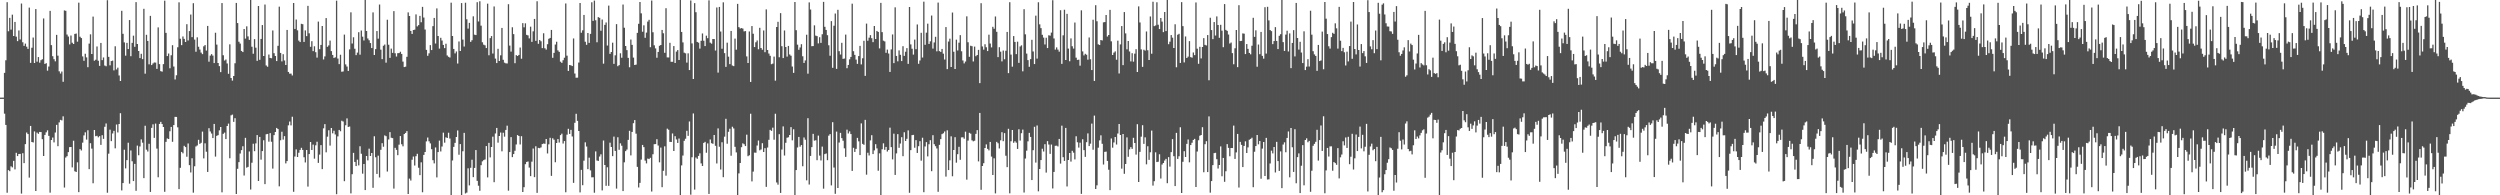 <svg xmlns="http://www.w3.org/2000/svg" width="1920" height="150"><path fill="#4f4f4f" d="M0 74.965h1v1H0zM1 74.963h1v1H1zM2 74.958h1v1H2zM3 55.95h1v31.365H3zM4 46.294h1v49.631H4zM5 1.707h1v146.336H5zM6 24.024h1v106.646H6zM7 13.709h1v117.781H7zM8 22.746h1v104.976H8zM9 11.274h1v117.298H9zM10 27.627h1v95.894H10zM11 16.823h1v113.264H11zM12 28.154h1v89.188H12zM13 31.605h1v88.265H13zM14 23.397h1v94.884H14zM15 30.306h1v87.849H15zM16 2.688h1v145.974H16zM17 32.442h1v85.204H17zM18 35.223h1v90.052H18zM19 33.461h1v77.254H19zM20 35.836h1v65.95H20zM21 37.506h1v65.459H21zM22 5.834h1v130.57H22zM23 48.303h1v48.413H23zM24 36.676h1v72.367H24zM25 28.829h1v80.569H25zM26 48.392h1v52.547H26zM27 6.965h1v139.735H27zM28 47.357h1v54.484H28zM29 43.833h1v58.946H29zM30 48.112h1v53.202H30zM31 46.25h1v55.199H31zM32 45.537h1v61.35H32zM33 14.199h1v105.616H33zM34 49.112h1v54.539H34zM35 48.517h1v53.116H35zM36 54.259h1v45.848H36zM37 51.11h1v53.214H37zM38 8.359h1v139.632H38zM39 34.648h1v72.891H39zM40 43.147h1v62.487H40zM41 45.457h1v63.922H41zM42 47.083h1v54.715H42zM43 26.783h1v69.109H43zM44 42.766h1v69.52H44zM45 54.791h1v39.207H45zM46 56.462h1v35.582H46zM47 54.95h1v37.524H47zM48 62.845h1v26.5H48zM49 8.004h1v135.998H49zM50 8.313h1v112.669H50zM51 26.523h1v93.438H51zM52 28.063h1v88.789H52zM53 34.096h1v78.902H53zM54 27.311h1v85.568H54zM55 32.802h1v95.752H55zM56 33.796h1v74.287H56zM57 26.051h1v105.502H57zM58 25.731h1v106.386H58zM59 32.023h1v92.653H59zM60 2.071h1v145.497H60zM61 28.227h1v86.313H61zM62 29.21h1v86.346H62zM63 43.314h1v66.232H63zM64 46.701h1v57.27H64zM65 41.276h1v60.341H65zM66 44.097h1v63.111H66zM67 51.592h1v48.45H67zM68 33.51h1v96.375H68zM69 26.367h1v83.63H69zM70 41.477h1v72.644H70zM71 12.774h1v127.973H71zM72 46.639h1v53.177H72zM73 45.862h1v58.765H73zM74 35.701h1v68.616H74zM75 46.651h1v58.833H75zM76 50.607h1v53.952H76zM77 32.979h1v78.291H77zM78 46.159h1v57.652H78zM79 44.127h1v62.504H79zM80 50.355h1v47.005H80zM81 50.895h1v43.936H81zM82 0.161h1v147.865H82zM83 43.652h1v74.378H83zM84 50.191h1v49.419H84zM85 46.917h1v61.49H85zM86 46.544h1v55.939H86zM87 54.045h1v46.449H87zM88 35.533h1v78.381H88zM89 53.371h1v42.261H89zM90 51.985h1v49.754H90zM91 57.936h1v37.276H91zM92 62.208h1v24.704H92zM93 8.312h1v137.924H93zM94 25.957h1v114.619H94zM95 32.578h1v82.408H95zM96 42.765h1v86.559H96zM97 32.911h1v90.065H97zM98 37.689h1v71.951H98zM99 15.423h1v125.609H99zM100 43.179h1v72.392H100zM101 32.925h1v90.909H101zM102 27.415h1v111.644H102zM103 35.926h1v89.939H103zM104 1.647h1v144.902H104zM105 33.806h1v78.013H105zM106 39.176h1v80.076H106zM107 44.589h1v67.886H107zM108 41.304h1v65.735H108zM109 45.413h1v64.138H109zM110 6.772h1v130.041H110zM111 56.599h1v39.965H111zM112 26.75h1v88.177H112zM113 31.413h1v84.953H113zM114 49.395h1v61.041H114zM115 12.165h1v135.242H115zM116 49.959h1v48.23H116zM117 48.716h1v46.778H117zM118 47.998h1v57.902H118zM119 48.078h1v46.857H119zM120 52.883h1v61.242H120zM121 21.059h1v115.068H121zM122 49.265h1v45.903H122zM123 54.655h1v38.963H123zM124 55.061h1v40.203H124zM125 49.235h1v48.298H125zM126 0.491h1v146.803H126zM127 25.254h1v83.709H127zM128 43.038h1v63.326H128zM129 41.117h1v65.652H129zM130 52.416h1v48.392H130zM131 42.422h1v55.087H131zM132 34.721h1v74.186H132zM133 51.092h1v44.945H133zM134 61.021h1v28.732H134zM135 57.789h1v31.997H135zM136 36.318h1v61.454H136zM137 1.799h1v143.447H137zM138 29.744h1v99.143H138zM139 34.668h1v82.042H139zM140 28.024h1v89.723H140zM141 29.838h1v82.127H141zM142 32.267h1v80.692H142zM143 18.586h1v101.791H143zM144 31.09h1v79.073H144zM145 23.864h1v102.965H145zM146 11.167h1v121.266H146zM147 28.541h1v93.024H147zM148 2.47h1v145.489H148zM149 30.438h1v97.26H149zM150 39.743h1v72.734H150zM151 28.68h1v83.022H151zM152 35.912h1v71.463H152zM153 38.059h1v72.443H153zM154 40.401h1v69.254H154zM155 41.59h1v59.459H155zM156 35.575h1v86.094H156zM157 34.626h1v75.468H157zM158 38.883h1v77.634H158zM159 19.91h1v112.147H159zM160 47.367h1v51.114H160zM161 42.714h1v58.268H161zM162 41.576h1v60.984H162zM163 42.702h1v63.331H163zM164 48.423h1v46.76H164zM165 25.127h1v95.133H165zM166 34.26h1v70.064H166zM167 48.374h1v55.4H167zM168 50.777h1v49.308H168zM169 55.408h1v42.136H169zM170 2.354h1v145.351H170zM171 42.459h1v60.304H171zM172 46.502h1v55.334H172zM173 45.695h1v61.116H173zM174 48.74h1v48.034H174zM175 56.675h1v38.227H175zM176 34.03h1v87.54H176zM177 59.888h1v28.67H177zM178 61.896h1v26.134H178zM179 58.36h1v35.219H179zM180 48.597h1v42.191H180zM181 2.25h1v146.728H181zM182 17.713h1v111.918H182zM183 32.043h1v92.464H183zM184 33.464h1v84.464H184zM185 39.108h1v76.213H185zM186 40.003h1v72.324H186zM187 22.296h1v112.512H187zM188 29.653h1v76.204H188zM189 20.245h1v108.516H189zM190 27.946h1v100.185H190zM191 30.63h1v85.684H191zM192 -0.79h1v146.375H192zM193 35.903h1v89.084H193zM194 41.252h1v69.113H194zM195 30.03h1v86.091H195zM196 36.61h1v73.501H196zM197 46.728h1v56.989H197zM198 4.606h1v134.385H198zM199 45.913h1v59.26H199zM200 29.897h1v92.709H200zM201 19.26h1v96.783H201zM202 42.989h1v64.716H202zM203 3.501h1v137.917H203zM204 50.27h1v52.845H204zM205 51.251h1v51.598H205zM206 41.905h1v66.879H206zM207 44.478h1v57.763H207zM208 44.766h1v64.069H208zM209 23.411h1v106.052H209zM210 40.839h1v62.927H210zM211 43.016h1v58.361H211zM212 46.915h1v51.315H212zM213 35.19h1v63.955H213zM214 5.097h1v138.012H214zM215 40.663h1v67.044H215zM216 47.157h1v54.033H216zM217 41.606h1v65.586H217zM218 46.42h1v58.119H218zM219 49.912h1v75.592H219zM220 22.989h1v100.732H220zM221 55.261h1v40.995H221zM222 56.562h1v36.802H222zM223 56.506h1v39.799H223zM224 57.953h1v31.697H224zM225 2.293h1v145.014H225zM226 22.215h1v97.979H226zM227 15.025h1v99.694H227zM228 23.28h1v97.307H228zM229 31.193h1v86.088H229zM230 32.302h1v82.829H230zM231 18.257h1v95.272H231zM232 18.609h1v96.55H232zM233 32.184h1v88.614H233zM234 23.336h1v101.43H234zM235 27.774h1v87.436H235zM236 4.531h1v138.769H236zM237 25.582h1v92.735H237zM238 35.962h1v73.079H238zM239 31.657h1v83.56H239zM240 39.266h1v71.764H240zM241 35.535h1v86.309H241zM242 40.111h1v71.5H242zM243 44.26h1v64.57H243zM244 16.573h1v108.522H244zM245 37.807h1v80.941H245zM246 34.503h1v76.973H246zM247 19.975h1v109.9H247zM248 45.691h1v52.893H248zM249 43.289h1v52.056H249zM250 13.881h1v103.123H250zM251 35.923h1v69.046H251zM252 34.867h1v65.154H252zM253 31.181h1v80.622H253zM254 39.245h1v59.035H254zM255 42.173h1v60.208H255zM256 44.468h1v55.938H256zM257 44.056h1v59.222H257zM258 0.517h1v148.615H258zM259 44.94h1v59.819H259zM260 49.238h1v50.559H260zM261 42.013h1v58.814H261zM262 55.097h1v37.622H262zM263 54.905h1v38.444H263zM264 26.562h1v112.603H264zM265 49.466h1v46.737H265zM266 51.078h1v39.833H266zM267 54.491h1v43.013H267zM268 37.959h1v59.238H268zM269 9.49h1v139.017H269zM270 33.435h1v100.337H270zM271 28.599h1v88.793H271zM272 37.419h1v86.943H272zM273 42.341h1v85.173H273zM274 40.406h1v82.193H274zM275 24.742h1v102.291H275zM276 41.976h1v70.343H276zM277 23.449h1v94.62H277zM278 28.159h1v105.206H278zM279 31.096h1v94.832H279zM280 -0.309h1v146.293H280zM281 23.79h1v96.007H281zM282 29.554h1v93.641H282zM283 30.936h1v83.225H283zM284 33.057h1v86.772H284zM285 36.897h1v80.582H285zM286 9.529h1v134.683H286zM287 42.232h1v62.428H287zM288 37.714h1v83.087H288zM289 23.845h1v109.756H289zM290 29.701h1v89.869H290zM291 3.475h1v132.801H291zM292 38.166h1v76.871H292zM293 45.431h1v64.553H293zM294 35.142h1v77.568H294zM295 34.187h1v69.814H295zM296 48.134h1v56.488H296zM297 15.156h1v116.591H297zM298 34.354h1v72.748H298zM299 44.418h1v57.068H299zM300 37.34h1v68.434H300zM301 40.613h1v65.482H301zM302 8.551h1v136.291H302zM303 40.891h1v72.643H303zM304 43.429h1v71.662H304zM305 40.837h1v78.348H305zM306 40.739h1v70.342H306zM307 39.729h1v64.761H307zM308 41.433h1v69.376H308zM309 47.303h1v65.088H309zM310 51.486h1v51.48H310zM311 51.184h1v50.887H311zM312 43.644h1v57.065H312zM313 9.533h1v139.44H313zM314 12.295h1v124.885H314zM315 23.775h1v114.855H315zM316 26.059h1v96.633H316zM317 23.044h1v97.178H317zM318 22.777h1v104.339H318zM319 11.046h1v108.891H319zM320 20.291h1v97.847H320zM321 19.283h1v109.529H321zM322 12.198h1v122.287H322zM323 17.101h1v107.575H323zM324 5.285h1v142.352H324zM325 13.487h1v105.498H325zM326 22.682h1v94.069H326zM327 38.298h1v70.279H327zM328 42.833h1v62.778H328zM329 40.965h1v67.6H329zM330 34.662h1v75.445H330zM331 38.472h1v76.125H331zM332 20.082h1v102.957H332zM333 13.774h1v111.707H333zM334 33.427h1v79.83H334zM335 6.449h1v129.785H335zM336 27.667h1v89.118H336zM337 37.301h1v70.686H337zM338 29.049h1v87.281H338zM339 31.156h1v81.398H339zM340 34.504h1v67.399H340zM341 36.964h1v72.589H341zM342 33.586h1v71.864H342zM343 42.602h1v63.374H343zM344 43.615h1v58.301H344zM345 44.211h1v62.204H345zM346 2.056h1v149.062H346zM347 27.669h1v95.55H347zM348 37.564h1v75.211H348zM349 41.017h1v68.708H349zM350 39.546h1v65.693H350zM351 48.814h1v51.399H351zM352 31.837h1v86.987H352zM353 39.172h1v71.473H353zM354 2.371h1v147.905H354zM355 30.399h1v85.798H355zM356 35.72h1v66.297H356zM357 2.099h1v146.49H357zM358 14.805h1v133.107H358zM359 21.991h1v107.305H359zM360 17.562h1v124.812H360zM361 32.16h1v96.712H361zM362 30.881h1v91.816H362zM363 12.561h1v123.479H363zM364 26.64h1v102.34H364zM365 26.918h1v88.341H365zM366 1.698h1v137.21H366zM367 16.486h1v126.174H367zM368 0.965h1v145.569H368zM369 19.728h1v107.138H369zM370 32.452h1v91.437H370zM371 34.311h1v88.679H371zM372 34.826h1v87.656H372zM373 36.912h1v75.258H373zM374 2.792h1v133.458H374zM375 42.444h1v67.256H375zM376 29.304h1v91.597H376zM377 27.699h1v85.2H377zM378 41.114h1v63.871H378zM379 4.974h1v134.972H379zM380 45.003h1v57.519H380zM381 48.42h1v49.819H381zM382 37.462h1v72.101H382zM383 46.84h1v57.584H383zM384 42.489h1v59.271H384zM385 21.437h1v94.773H385zM386 45.942h1v55.994H386zM387 48.114h1v56.846H387zM388 48.65h1v51.154H388zM389 48.746h1v47.753H389zM390 3.217h1v143.229H390zM391 35.019h1v81.78H391zM392 39.626h1v65.701H392zM393 20.959h1v99.708H393zM394 26.196h1v92.125H394zM395 48.557h1v67.216H395zM396 42.335h1v68.592H396zM397 43.006h1v60.718H397zM398 42.179h1v62.271H398zM399 36.481h1v74.472H399zM400 45.103h1v59.508H400zM401 17.774h1v129.668H401zM402 21.008h1v122.752H402zM403 17.935h1v108.146H403zM404 26.788h1v97.556H404zM405 27.161h1v96.858H405zM406 29.469h1v99.254H406zM407 20.499h1v114.786H407zM408 32.147h1v91.99H408zM409 24.074h1v89.973H409zM410 14.529h1v121.523H410zM411 31.365h1v80.964H411zM412 0.986h1v147.113H412zM413 33.622h1v79.952H413zM414 30.737h1v83.095H414zM415 31.711h1v81.478H415zM416 36.969h1v73.677H416zM417 25.555h1v84.685H417zM418 37.054h1v73.369H418zM419 38.072h1v68.693H419zM420 33.938h1v83.903H420zM421 29.779h1v81.066H421zM422 29.112h1v76.731H422zM423 22.964h1v112.086H423zM424 44.398h1v61.816H424zM425 40.626h1v66.703H425zM426 34.196h1v90.411H426zM427 32.053h1v77.783H427zM428 38.727h1v68.067H428zM429 39.858h1v69.63H429zM430 47.353h1v56.428H430zM431 48.288h1v54.375H431zM432 46.255h1v63.984H432zM433 44.331h1v63.984H433zM434 2.682h1v144.959H434zM435 42.751h1v60.669H435zM436 54.486h1v44.457H436zM437 49.929h1v52.955H437zM438 50.183h1v49.556H438zM439 50.716h1v54.086H439zM440 29.561h1v110.866H440zM441 56.453h1v37.84H441zM442 59.72h1v27.672H442zM443 59.648h1v33.193H443zM444 48.027h1v52.59H444zM445 2.32h1v145.459H445zM446 25.16h1v105.321H446zM447 23.32h1v118.932H447zM448 11.45h1v111.918H448zM449 32.058h1v77.259H449zM450 34.419h1v78.103H450zM451 25.349h1v104.536H451zM452 32.94h1v88.137H452zM453 26.034h1v104.849H453zM454 1.752h1v134.444H454zM455 16.035h1v120.127H455zM456 0.448h1v147.548H456zM457 15.581h1v100.713H457zM458 32.435h1v90.857H458zM459 13.165h1v110.454H459zM460 13.67h1v106.549H460zM461 23.601h1v94.928H461zM462 14.984h1v131.246H462zM463 48.91h1v59.028H463zM464 19.095h1v107.611H464zM465 17.228h1v125.475H465zM466 34.966h1v93.51H466zM467 4.286h1v138.472H467zM468 41.376h1v68.19H468zM469 39.929h1v72.989H469zM470 32.745h1v87.158H470zM471 49.041h1v55.88H471zM472 42.47h1v73.463H472zM473 18.542h1v126.289H473zM474 50.832h1v54.58H474zM475 50.032h1v64.996H475zM476 40.925h1v69.147H476zM477 44.342h1v67.561H477zM478 3.482h1v143.238H478zM479 21.278h1v103.38H479zM480 35.35h1v80.703H480zM481 38.515h1v76.305H481zM482 44.436h1v62.96H482zM483 51.685h1v48.779H483zM484 30.342h1v88.989H484zM485 34.449h1v66.866H485zM486 44.224h1v50.391H486zM487 49.933h1v42.285H487zM488 49.611h1v53.052H488zM489 25.222h1v102.941H489zM490 18.278h1v125.71H490zM491 1.528h1v138.928H491zM492 10.219h1v112.372H492zM493 24.394h1v86.932H493zM494 19.449h1v93.561H494zM495 29.047h1v94.277H495zM496 25.053h1v100.426H496zM497 16.609h1v105.191H497zM498 15.214h1v106.957H498zM499 36.252h1v84.92H499zM500 0.399h1v146.692H500zM501 24.8h1v93.699H501zM502 34.81h1v75.911H502zM503 37.187h1v73.434H503zM504 44.364h1v62.566H504zM505 39.866h1v71.908H505zM506 35.176h1v89.497H506zM507 34.582h1v78.762H507zM508 22.986h1v120.778H508zM509 25.55h1v105.631H509zM510 40.534h1v71.835H510zM511 6.277h1v128.629H511zM512 44.079h1v54.74H512zM513 44.122h1v55.492H513zM514 32.867h1v76.071H514zM515 47.481h1v61.564H515zM516 47.46h1v55.022H516zM517 35.395h1v80.555H517zM518 48.383h1v56.208H518zM519 39.646h1v67.479H519zM520 38.426h1v71.326H520zM521 46.079h1v60.316H521zM522 -0.022h1v150.209H522zM523 24.55h1v102.472H523zM524 32.567h1v86.899H524zM525 40.458h1v67.662H525zM526 40.941h1v65.632H526zM527 48.101h1v52.361H527zM528 40.943h1v63.407H528zM529 53.832h1v39.462H529zM530 0.379h1v149.116H530zM531 33.332h1v87.467H531zM532 60.654h1v26.489H532zM533 2.426h1v143.183H533zM534 9.391h1v111.619H534zM535 32.203h1v89.734H535zM536 32.788h1v86.978H536zM537 37.333h1v80.41H537zM538 31.331h1v94.153H538zM539 25.714h1v101.754H539zM540 31.285h1v78.5H540zM541 35.358h1v73.605H541zM542 27.404h1v89.885H542zM543 29.349h1v80.76H543zM544 0.259h1v148.681H544zM545 32.777h1v74.314H545zM546 33.531h1v76.423H546zM547 29.953h1v80.464H547zM548 30.017h1v73.679H548zM549 38.831h1v73.155H549zM550 5.716h1v119.821H550zM551 55.758h1v42.836H551zM552 5.307h1v107.39H552zM553 24.221h1v105.981H553zM554 37.436h1v71.801H554zM555 1.773h1v134.32H555zM556 40.788h1v64.162H556zM557 51.342h1v39.907H557zM558 32.753h1v77.651H558zM559 43.499h1v57.706H559zM560 49.244h1v49.631H560zM561 23.771h1v95.813H561zM562 50.333h1v46.991H562zM563 50.799h1v47.86H563zM564 29.67h1v83.093H564zM565 38.126h1v78.906H565zM566 2.978h1v147.366H566zM567 20.833h1v112.326H567zM568 21.896h1v103.299H568zM569 21.562h1v91.502H569zM570 21.955h1v88.137H570zM571 24.137h1v86.649H571zM572 23.874h1v88.312H572zM573 43.305h1v60.095H573zM574 48.405h1v71.553H574zM575 24.19h1v95.034H575zM576 62.913h1v24.451H576zM577 20.015h1v119.324H577zM578 25.906h1v105.891H578zM579 36.155h1v81.046H579zM580 32.479h1v84.815H580zM581 31.09h1v80.694H581zM582 37.828h1v70.117H582zM583 21.334h1v94.14H583zM584 36.847h1v77.941H584zM585 38.19h1v71.806H585zM586 23.419h1v93.303H586zM587 40.091h1v73.714H587zM588 7.229h1v136.304H588zM589 38.424h1v74.877H589zM590 41.106h1v66.247H590zM591 42.862h1v56.894H591zM592 49.301h1v51.223H592zM593 48.857h1v49.215H593zM594 43.486h1v63.83H594zM595 61.952h1v25.416H595zM596 20.757h1v119.384H596zM597 16.745h1v125.084H597zM598 44.005h1v59.036H598zM599 10.062h1v138.088H599zM600 35.494h1v79.348H600zM601 44.586h1v52.486H601zM602 23.412h1v96.04H602zM603 36.096h1v73.589H603zM604 43.48h1v62.32H604zM605 35.29h1v70.153H605zM606 41.817h1v61.855H606zM607 42.82h1v54.8H607zM608 51.108h1v56.665H608zM609 55.94h1v43.315H609zM610 1.512h1v150.276H610zM611 23.2h1v107.425H611zM612 34.322h1v78.933H612zM613 38.247h1v66.894H613zM614 36.438h1v76.22H614zM615 33.925h1v77.475H615zM616 43.189h1v84.509H616zM617 48.333h1v57.248H617zM618 46.37h1v60.922H618zM619 26.66h1v111.859H619zM620 56.568h1v34.191H620zM621 1.854h1v139.859H621zM622 7.331h1v112.438H622zM623 35.492h1v77.483H623zM624 35.386h1v67.431H624zM625 19.445h1v88.606H625zM626 27.355h1v80.371H626zM627 27.747h1v95.29H627zM628 33.313h1v70.843H628zM629 28.565h1v90.93H629zM630 32.918h1v90.337H630zM631 26.313h1v86.287H631zM632 1.459h1v143.435H632zM633 20.597h1v97.788H633zM634 22.969h1v94.905H634zM635 27.055h1v95.954H635zM636 34.778h1v69.427H636zM637 42.811h1v60.228H637zM638 16.235h1v126.137H638zM639 52.094h1v41.737H639zM640 19.748h1v108.898H640zM641 10.394h1v138.425H641zM642 52.91h1v48.153H642zM643 7.505h1v136.885H643zM644 39.325h1v70.132H644zM645 41.891h1v60.161H645zM646 32.854h1v73.211H646zM647 45.2h1v62.888H647zM648 44.976h1v68.934H648zM649 26.595h1v93.882H649zM650 52.397h1v47.19H650zM651 49.894h1v52.596H651zM652 45.548h1v55.362H652zM653 43.734h1v59.219H653zM654 2.817h1v128.462H654zM655 39.343h1v74.16H655zM656 42.126h1v74.544H656zM657 45.796h1v68.547H657zM658 49.048h1v56.85H658zM659 43.074h1v65.467H659zM660 35.209h1v83.878H660zM661 49.434h1v45.36H661zM662 44.769h1v65.714H662zM663 31.338h1v79.871H663zM664 58.272h1v33.769H664zM665 18.105h1v116.034H665zM666 31.27h1v86.022H666zM667 28.947h1v90.443H667zM668 27h1v80.812H668zM669 29.324h1v74.486H669zM670 32.38h1v85.924H670zM671 19.946h1v95.575H671zM672 29.947h1v80.777H672zM673 23.755h1v90.237H673zM674 24.521h1v106.614H674zM675 37.175h1v80.606H675zM676 2.198h1v147.576H676zM677 24.668h1v89.971H677zM678 31.25h1v78.814H678zM679 31.816h1v83.208H679zM680 40.529h1v72.333H680zM681 38.091h1v78.277H681zM682 41.116h1v74.083H682zM683 55.237h1v42.833H683zM684 37.942h1v75.061H684zM685 26.484h1v95.921H685zM686 48.462h1v54.188H686zM687 5.617h1v128.744H687zM688 42.946h1v74.857H688zM689 47.086h1v55.926H689zM690 38.685h1v74.809H690zM691 42.099h1v68.161H691zM692 46.895h1v58.482H692zM693 35.499h1v84.481H693zM694 42.915h1v58.671H694zM695 39.749h1v68.536H695zM696 36.957h1v69.665H696zM697 49.035h1v51.092H697zM698 5.352h1v142.723H698zM699 34.121h1v81.167H699zM700 37.447h1v66.335H700zM701 41.953h1v61.625H701zM702 30.42h1v83.053H702zM703 37.808h1v69.833H703zM704 18.796h1v98.647H704zM705 48.99h1v63.276H705zM706 46.444h1v62.021H706zM707 25.171h1v98.208H707zM708 44.199h1v61.597H708zM709 1.268h1v146.325H709zM710 34.424h1v78.042H710zM711 25.079h1v84.099H711zM712 18.152h1v101.972H712zM713 33.762h1v77.012H713zM714 31.724h1v75.943H714zM715 11.915h1v119.568H715zM716 37.348h1v66.481H716zM717 32.602h1v78.15H717zM718 28.244h1v84.02H718zM719 39.447h1v74.583H719zM720 2.022h1v145.294H720zM721 39.267h1v71.972H721zM722 39.862h1v66.99H722zM723 37.593h1v65.437H723zM724 41.21h1v61.147H724zM725 45.7h1v55.268H725zM726 20.779h1v114.848H726zM727 53.11h1v46.986H727zM728 31.917h1v98.684H728zM729 29.691h1v93.439H729zM730 51.458h1v53.239H730zM731 9.64h1v125.728H731zM732 39.722h1v75.479H732zM733 52.974h1v52.408H733zM734 30.471h1v94.479H734zM735 38.771h1v79.63H735zM736 32.785h1v79.957H736zM737 26.976h1v95.729H737zM738 39.394h1v66.111H738zM739 46.422h1v59.013H739zM740 48.715h1v57.813H740zM741 47.24h1v53.872H741zM742 12.54h1v125.423H742zM743 32.437h1v75.529H743zM744 43.613h1v58.358H744zM745 35.117h1v67.516H745zM746 35.483h1v72.278H746zM747 47.228h1v61.302H747zM748 35.796h1v72.31H748zM749 43.176h1v59.61H749zM750 42.235h1v57.695H750zM751 38.32h1v85.635H751zM752 63.855h1v22.866H752zM753 2.472h1v143.272H753zM754 35.693h1v91.786H754zM755 38.17h1v87.18H755zM756 33.972h1v79.697H756zM757 36.298h1v74.614H757zM758 39.197h1v75.151H758zM759 26.644h1v88.881H759zM760 33.451h1v75.532H760zM761 36.397h1v83.857H761zM762 20.587h1v113.835H762zM763 22.088h1v99.488H763zM764 12.624h1v135.907H764zM765 24.411h1v84.55H765zM766 43.867h1v66.175H766zM767 36.251h1v77.76H767zM768 39.705h1v68.054H768zM769 47.149h1v54.381H769zM770 38.794h1v69.654H770zM771 45.499h1v56.725H771zM772 38.954h1v80.641H772zM773 24.522h1v103.86H773zM774 56.15h1v42.79H774zM775 1.67h1v146.799H775zM776 41.917h1v66.593H776zM777 51.186h1v48.631H777zM778 27.707h1v81.963H778zM779 32.193h1v76.285H779zM780 41.552h1v67.991H780zM781 32.015h1v82.357H781zM782 48.285h1v51.016H782zM783 35.701h1v72.304H783zM784 34.837h1v67.446H784zM785 54.8h1v44.752H785zM786 7.053h1v140.796H786zM787 26.367h1v95.37H787zM788 41.156h1v74.58H788zM789 46.199h1v62.363H789zM790 51.323h1v50.705H790zM791 45.423h1v59.754H791zM792 30.585h1v107.696H792zM793 39.54h1v75.805H793zM794 49.208h1v48.15H794zM795 12.019h1v112.844H795zM796 45.011h1v51.325H796zM797 1.716h1v145.209H797zM798 18.681h1v111.119H798zM799 21.625h1v101.314H799zM800 26.727h1v87.502H800zM801 28.903h1v87.456H801zM802 34.171h1v76.567H802zM803 28.956h1v103.585H803zM804 36.926h1v71.452H804zM805 27.07h1v83.931H805zM806 27.371h1v90.78H806zM807 25.041h1v85.952H807zM808 0.159h1v144.558H808zM809 29.56h1v102.498H809zM810 38.069h1v73.896H810zM811 36.411h1v75.46H811zM812 38.101h1v74.408H812zM813 39.696h1v67.013H813zM814 7.817h1v117.831H814zM815 49.045h1v47.452H815zM816 27.138h1v93.596H816zM817 7.475h1v116.119H817zM818 46.101h1v52.133H818zM819 10.662h1v132.553H819zM820 37.325h1v85.544H820zM821 47.072h1v70.426H821zM822 29.484h1v94.647H822zM823 35.546h1v80.288H823zM824 37.33h1v79.938H824zM825 17.32h1v105.115H825zM826 44.282h1v60.357H826zM827 46.015h1v63.237H827zM828 45.815h1v67.54H828zM829 50.42h1v59.162H829zM830 7.934h1v140.932H830zM831 39.471h1v67.497H831zM832 42.537h1v72.74H832zM833 41.315h1v79.172H833zM834 42.037h1v67.19H834zM835 45.832h1v56.63H835zM836 28.788h1v83.382H836zM837 45.535h1v64.816H837zM838 53.817h1v41.117H838zM839 15.143h1v99.874H839zM840 62.178h1v26.594H840zM841 3.984h1v141.169H841zM842 16.348h1v125.979H842zM843 34.036h1v79.367H843zM844 34.545h1v73.294H844zM845 30.739h1v73.203H845zM846 31.098h1v79.341H846zM847 17.166h1v109.198H847zM848 16.929h1v99.713H848zM849 11.526h1v104.921H849zM850 28.037h1v95.555H850zM851 26.883h1v103.495H851zM852 7.561h1v138.473H852zM853 31.733h1v74.625H853zM854 42.229h1v71.18H854zM855 40.373h1v69.016H855zM856 39.45h1v65.747H856zM857 45.865h1v65.113H857zM858 31.212h1v71.329H858zM859 56.399h1v38.848H859zM860 34.077h1v69.594H860zM861 20.032h1v109.484H861zM862 50.004h1v52.932H862zM863 9.27h1v124.192H863zM864 25.671h1v100.259H864zM865 37.884h1v67.643H865zM866 31.472h1v88.974H866zM867 39.508h1v75.171H867zM868 47.158h1v65.863H868zM869 40.843h1v73.472H869zM870 47.375h1v58.457H870zM871 41.214h1v68.63H871zM872 37.782h1v80.972H872zM873 55.316h1v40.078H873zM874 4.93h1v134.855H874zM875 17.247h1v99.376H875zM876 37.948h1v67.038H876zM877 51.344h1v44.824H877zM878 38.179h1v72.294H878zM879 38.857h1v66.604H879zM880 24.148h1v102.066H880zM881 38.624h1v73.717H881zM882 46.068h1v76.686H882zM883 12.62h1v104.326H883zM884 41.275h1v59.034H884zM885 1.349h1v141.208H885zM886 20.072h1v119.113H886zM887 19.534h1v97.447H887zM888 1.762h1v122.693H888zM889 19.021h1v105.215H889zM890 22.321h1v96.137H890zM891 13.802h1v123.309H891zM892 16.568h1v109.789H892zM893 24.669h1v100.509H893zM894 9.236h1v114.074H894zM895 23.86h1v98.152H895zM896 -0.194h1v140.897H896zM897 33.921h1v86.746H897zM898 31.992h1v95.935H898zM899 26.929h1v89.928H899zM900 28.907h1v77.935H900zM901 36.871h1v83.069H901zM902 18.633h1v124.27H902zM903 51.674h1v50.361H903zM904 26.672h1v95.411H904zM905 25.934h1v94.091H905zM906 48.351h1v49.409H906zM907 1.643h1v146.579H907zM908 20.091h1v104.17H908zM909 47.946h1v68.159H909zM910 27.984h1v92.591H910zM911 44.53h1v65.946H911zM912 43.469h1v63.665H912zM913 31.579h1v93.078H913zM914 43.898h1v67.536H914zM915 44.311h1v65.319H915zM916 40.292h1v67.185H916zM917 42.335h1v64.319H917zM918 1.893h1v141.736H918zM919 37.395h1v78.976H919zM920 48.995h1v58.739H920zM921 35.942h1v68.305H921zM922 44.864h1v58.826H922zM923 36.093h1v61.599H923zM924 29.27h1v103.039H924zM925 34.481h1v76.242H925zM926 34.916h1v73.531H926zM927 26.918h1v105.233H927zM928 61.644h1v27.756H928zM929 13.602h1v134.361H929zM930 23.085h1v115.957H930zM931 30.071h1v96.759H931zM932 16.965h1v100.666H932zM933 27.315h1v90.022H933zM934 12.593h1v109.657H934zM935 19.22h1v110.212H935zM936 29.012h1v97.685H936zM937 19.032h1v93.425H937zM938 23.554h1v111.842H938zM939 36.243h1v85.036H939zM940 3.147h1v136.495H940zM941 22.953h1v108.6H941zM942 23.709h1v86.994H942zM943 26.529h1v87.052H943zM944 33.407h1v86.621H944zM945 32.661h1v80.998H945zM946 40.813h1v72.908H946zM947 49.339h1v47.145H947zM948 37.066h1v84.97H948zM949 23.048h1v93.978H949zM950 51.542h1v51.338H950zM951 3.998h1v140.045H951zM952 31.539h1v77.42H952zM953 31.401h1v79.852H953zM954 25.631h1v102.656H954zM955 25.869h1v86.191H955zM956 41.538h1v66.992H956zM957 33.861h1v83.655H957zM958 37.537h1v75.652H958zM959 40.662h1v66.631H959zM960 41.75h1v64.943H960zM961 35.105h1v70.692H961zM962 13.659h1v130.101H962zM963 28.299h1v88.22H963zM964 23.32h1v88.843H964zM965 51.254h1v52.43H965zM966 34.228h1v76.6H966zM967 41.615h1v66.651H967zM968 24.519h1v112.742H968zM969 42.912h1v71.189H969zM970 45.078h1v63.975H970zM971 5.542h1v129.621H971zM972 41.15h1v64.724H972zM973 5.2h1v132.698H973zM974 15.684h1v122.041H974zM975 23.1h1v102.426H975zM976 23.887h1v91.85H976zM977 33.913h1v83.889H977zM978 31.519h1v81.361H978zM979 20.843h1v111.615H979zM980 31.45h1v77.5H980zM981 37.676h1v86.006H981zM982 27.495h1v103.797H982zM983 26.258h1v90.01H983zM984 -0.832h1v145.326H984zM985 32.377h1v78.632H985zM986 39.124h1v70.163H986zM987 26.566h1v90.353H987zM988 23.598h1v82.324H988zM989 39.514h1v61.438H989zM990 25.63h1v110.572H990zM991 52.31h1v46.001H991zM992 32.992h1v80.122H992zM993 23.124h1v108.897H993zM994 43.301h1v55.929H994zM995 2.251h1v138.506H995zM996 29.191h1v91.481H996zM997 38.083h1v79.734H997zM998 32.117h1v116.156H998zM999 40.323h1v86.959H999zM1000 48.439h1v63.027H1000zM1001 24.066h1v118.27H1001zM1002 53.795h1v53.706H1002zM1003 51.198h1v55.05H1003zM1004 45.453h1v63.805H1004zM1005 51.087h1v57.093H1005zM1006 8.257h1v139.035H1006zM1007 26.617h1v104.493H1007zM1008 39.317h1v72.641H1008zM1009 41.753h1v68.717H1009zM1010 42.958h1v65.968H1010zM1011 54.411h1v45.251H1011zM1012 34.505h1v88.843H1012zM1013 46.874h1v60.721H1013zM1014 46.431h1v49.948H1014zM1015 24.273h1v91.644H1015zM1016 53.179h1v36.136H1016zM1017 1.549h1v146.86H1017zM1018 14.337h1v116.545H1018zM1019 26.161h1v87.476H1019zM1020 35.534h1v84.678H1020zM1021 37.306h1v75.131H1021zM1022 28.524h1v83.842H1022zM1023 25.173h1v105.96H1023zM1024 26.028h1v98.423H1024zM1025 17.931h1v107.358H1025zM1026 21.757h1v104.824H1026zM1027 37.351h1v76.391H1027zM1028 5.29h1v131.726H1028zM1029 31.308h1v89.524H1029zM1030 39.287h1v79.39H1030zM1031 36.756h1v71.759H1031zM1032 40.119h1v71.535H1032zM1033 50.253h1v55.297H1033zM1034 39.677h1v73.918H1034zM1035 47.167h1v57.879H1035zM1036 35.369h1v90.723H1036zM1037 16.61h1v103.762H1037zM1038 45.144h1v57.625H1038zM1039 1.54h1v128.682H1039zM1040 37.64h1v83.952H1040zM1041 41.77h1v61.572H1041zM1042 18.778h1v97.23H1042zM1043 38.396h1v66.783H1043zM1044 51.093h1v46.134H1044zM1045 33.864h1v80.12H1045zM1046 40.792h1v62.715H1046zM1047 39.233h1v76.98H1047zM1048 43.261h1v69.411H1048zM1049 48.331h1v46.786H1049zM1050 0.13h1v146.936H1050zM1051 9.25h1v109.653H1051zM1052 35.657h1v76.848H1052zM1053 37.821h1v72.54H1053zM1054 30.821h1v84.592H1054zM1055 40.88h1v73.531H1055zM1056 23.451h1v100.337H1056zM1057 37.739h1v75.045H1057zM1058 2.159h1v148.16H1058zM1059 10.553h1v125.808H1059zM1060 46.334h1v58.799H1060zM1061 3.575h1v144.096H1061zM1062 2.558h1v143.453H1062zM1063 11.116h1v122.708H1063zM1064 17.893h1v112.7H1064zM1065 20.311h1v104.652H1065zM1066 20.414h1v101.838H1066zM1067 23.965h1v89.305H1067zM1068 24.16h1v89.708H1068zM1069 26.006h1v89.151H1069zM1070 9.175h1v137.308H1070zM1071 16.542h1v117.833H1071zM1072 4.727h1v135.454H1072zM1073 30.512h1v83.723H1073zM1074 40.131h1v61.409H1074zM1075 42.809h1v65.249H1075zM1076 41.417h1v73.331H1076zM1077 38.737h1v68.415H1077zM1078 36.342h1v74.686H1078zM1079 58.908h1v35.949H1079zM1080 57.854h1v35.32H1080zM1081 30.82h1v83.632H1081zM1082 39.51h1v76.66H1082zM1083 33.488h1v82.348H1083zM1084 34.611h1v83.964H1084zM1085 45.813h1v65.756H1085zM1086 53.368h1v46.725H1086zM1087 48.786h1v57.942H1087zM1088 41.049h1v63.801H1088zM1089 26.767h1v79.501H1089zM1090 51.83h1v52.152H1090zM1091 48.47h1v53.554H1091zM1092 49.503h1v50.587H1092zM1093 50.239h1v49.092H1093zM1094 8.321h1v128.213H1094zM1095 50.102h1v52.463H1095zM1096 57.181h1v33.178H1096zM1097 53.121h1v36.456H1097zM1098 54.022h1v34.052H1098zM1099 59.022h1v27.675H1099zM1100 44.298h1v61.927H1100zM1101 56.185h1v35.821H1101zM1102 56.728h1v35.449H1102zM1103 56.172h1v38.125H1103zM1104 59.337h1v32.533H1104zM1105 15.054h1v134.739H1105zM1106 31.238h1v85.898H1106zM1107 39.141h1v76.284H1107zM1108 33.665h1v75.663H1108zM1109 32.508h1v69.79H1109zM1110 40.133h1v59.641H1110zM1111 28.559h1v90.41H1111zM1112 38.933h1v65.613H1112zM1113 32.715h1v89.166H1113zM1114 17.986h1v109.569H1114zM1115 24.522h1v92.774H1115zM1116 20.354h1v118.056H1116zM1117 33.668h1v83.086H1117zM1118 39.304h1v65.567H1118zM1119 43.189h1v56.709H1119zM1120 50.175h1v50.011H1120zM1121 49.734h1v49.152H1121zM1122 54.36h1v43.954H1122zM1123 60.917h1v24.354H1123zM1124 65.073h1v27.359H1124zM1125 54.92h1v38.954H1125zM1126 62.544h1v25.152H1126zM1127 53.96h1v43.828H1127zM1128 36.282h1v64.258H1128zM1129 45.324h1v49.668H1129zM1130 42.548h1v56.426H1130zM1131 43.266h1v53.052H1131zM1132 50.189h1v42.997H1132zM1133 40.429h1v61.279H1133zM1134 53.218h1v43.256H1134zM1135 55.382h1v36.737H1135zM1136 57.334h1v37.581H1136zM1137 60.686h1v29.044H1137zM1138 13.856h1v122.625H1138zM1139 41.133h1v64.292H1139zM1140 43.356h1v56.112H1140zM1141 53.78h1v39.917H1141zM1142 40.903h1v62.586H1142zM1143 45.879h1v59.446H1143zM1144 34.688h1v67.562H1144zM1145 46.763h1v58.213H1145zM1146 57.785h1v33.684H1146zM1147 41.052h1v62.022H1147zM1148 45.186h1v56.24H1148zM1149 6.55h1v125.674H1149zM1150 13.824h1v113.508H1150zM1151 19.158h1v113.191H1151zM1152 20.099h1v105.798H1152zM1153 29.405h1v82.602H1153zM1154 42.967h1v54.336H1154zM1155 27.151h1v84.951H1155zM1156 31.872h1v77.216H1156zM1157 37.002h1v75.619H1157zM1158 27.079h1v94.06H1158zM1159 20.629h1v101.984H1159zM1160 16.636h1v121.958H1160zM1161 35.525h1v81.459H1161zM1162 41.656h1v57.01H1162zM1163 46.745h1v51.308H1163zM1164 49.889h1v49.26H1164zM1165 46.719h1v56.31H1165zM1166 40.181h1v63.149H1166zM1167 60.286h1v30.631H1167zM1168 60.409h1v33.125H1168zM1169 62.5h1v27.576H1169zM1170 62.496h1v24.535H1170zM1171 37.282h1v79.495H1171zM1172 49.097h1v58.764H1172zM1173 49.658h1v53.433H1173zM1174 48.983h1v55.336H1174zM1175 53.611h1v48.012H1175zM1176 52.143h1v49.416H1176zM1177 31.778h1v78.566H1177zM1178 51.682h1v47.234H1178zM1179 50.304h1v43.294H1179zM1180 50.731h1v45.074H1180zM1181 54.128h1v38.625H1181zM1182 7.529h1v132.118H1182zM1183 50.235h1v54.543H1183zM1184 55.618h1v35.543H1184zM1185 56.458h1v33.679H1185zM1186 57.246h1v32.805H1186zM1187 58.376h1v31.587H1187zM1188 43.077h1v64.389H1188zM1189 59.33h1v29.012H1189zM1190 61.155h1v26.646H1190zM1191 58.435h1v31.881H1191zM1192 63.625h1v23.51H1192zM1193 16.363h1v112.763H1193zM1194 17.762h1v119.054H1194zM1195 14.762h1v112.382H1195zM1196 24.462h1v109.074H1196zM1197 35.904h1v67.959H1197zM1198 40.82h1v65.177H1198zM1199 29.569h1v80.745H1199zM1200 33.229h1v74.019H1200zM1201 25.022h1v91.453H1201zM1202 26.796h1v98.234H1202zM1203 33.742h1v80.524H1203zM1204 6.763h1v138.974H1204zM1205 28.528h1v80.739H1205zM1206 38.668h1v67.27H1206zM1207 46.383h1v62.243H1207zM1208 41.398h1v59.322H1208zM1209 49.447h1v45.983H1209zM1210 49.245h1v49.134H1210zM1211 60.072h1v34.02H1211zM1212 65.22h1v20.793H1212zM1213 59.069h1v34.388H1213zM1214 64.959h1v19.341H1214zM1215 28.096h1v89.208H1215zM1216 38.738h1v60.868H1216zM1217 42.975h1v54.866H1217zM1218 42.434h1v55.683H1218zM1219 47.167h1v49.467H1219zM1220 50.925h1v44.742H1220zM1221 38.088h1v66.155H1221zM1222 51.975h1v44.536H1222zM1223 57.116h1v37.33H1223zM1224 58.766h1v35.436H1224zM1225 61.374h1v32.462H1225zM1226 12.399h1v131.216H1226zM1227 41.871h1v63.129H1227zM1228 48.814h1v51.101H1228zM1229 51.535h1v42.508H1229zM1230 45.317h1v57.003H1230zM1231 47.285h1v53.225H1231zM1232 33.796h1v86.184H1232zM1233 47.322h1v64.947H1233zM1234 39.329h1v60.525H1234zM1235 36.287h1v73.354H1235zM1236 43.854h1v68.583H1236zM1237 13.471h1v118.665H1237zM1238 28.149h1v97.37H1238zM1239 33.583h1v73.963H1239zM1240 33.866h1v70.792H1240zM1241 30.987h1v77.733H1241zM1242 35.233h1v68.361H1242zM1243 33.733h1v79.775H1243zM1244 39.719h1v63.034H1244zM1245 40.917h1v79.07H1245zM1246 23.475h1v93.116H1246zM1247 41.775h1v61.251H1247zM1248 14.623h1v121.493H1248zM1249 37.853h1v66.047H1249zM1250 49.76h1v47.612H1250zM1251 44.513h1v53.644H1251zM1252 52.693h1v47.254H1252zM1253 54.255h1v40.461H1253zM1254 49.344h1v56.37H1254zM1255 63.871h1v25.911H1255zM1256 65.303h1v21.471H1256zM1257 66.561h1v18.864H1257zM1258 67.896h1v16.687H1258zM1259 29.662h1v94.603H1259zM1260 52.039h1v49.845H1260zM1261 51.527h1v47.406H1261zM1262 51.834h1v48.512H1262zM1263 49.836h1v47.957H1263zM1264 50.697h1v45.329H1264zM1265 40.632h1v78.594H1265zM1266 50.454h1v43.607H1266zM1267 47.765h1v48.126H1267zM1268 48.583h1v46.188H1268zM1269 48.608h1v43.84H1269zM1270 23.787h1v112.202H1270zM1271 46.776h1v59.809H1271zM1272 52.776h1v39.644H1272zM1273 53.291h1v40.402H1273zM1274 56.197h1v35.493H1274zM1275 57.501h1v32.821H1275zM1276 46.753h1v50.508H1276zM1277 64.247h1v24.263H1277zM1278 64.522h1v18.302H1278zM1279 60.936h1v27.859H1279zM1280 57.821h1v37.217H1280zM1281 22.933h1v103.542H1281zM1282 30.03h1v93.418H1282zM1283 32.704h1v89.219H1283zM1284 36.877h1v87.88H1284zM1285 28.124h1v82.318H1285zM1286 38.162h1v69.408H1286zM1287 34.485h1v77.85H1287zM1288 29.268h1v81.007H1288zM1289 37.445h1v69.58H1289zM1290 25.359h1v98.038H1290zM1291 29.877h1v78.532H1291zM1292 16.106h1v123.916H1292zM1293 31.863h1v77.821H1293zM1294 41.752h1v60.383H1294zM1295 44.379h1v58.318H1295zM1296 43.397h1v59.507H1296zM1297 47.459h1v51.452H1297zM1298 50.672h1v50.937H1298zM1299 59.767h1v34.593H1299zM1300 61.374h1v28.26H1300zM1301 54.315h1v41.904H1301zM1302 58.071h1v35.864H1302zM1303 31.116h1v88.019H1303zM1304 35.966h1v65.346H1304zM1305 41.294h1v60.151H1305zM1306 44.336h1v53.867H1306zM1307 46.084h1v53.264H1307zM1308 48.881h1v46.808H1308zM1309 43.252h1v62.048H1309zM1310 53.78h1v39.126H1310zM1311 54.297h1v39.297H1311zM1312 58.365h1v36.395H1312zM1313 62.153h1v31.84H1313zM1314 7.535h1v135.597H1314zM1315 41.398h1v63.487H1315zM1316 51.214h1v46.989H1316zM1317 49.353h1v45.671H1317zM1318 44.264h1v59.055H1318zM1319 44.923h1v56.571H1319zM1320 32.93h1v87.681H1320zM1321 55.833h1v42.814H1321zM1322 45.44h1v48.02H1322zM1323 42.389h1v61.563H1323zM1324 41.376h1v62.527H1324zM1325 2.965h1v132.128H1325zM1326 3.272h1v141.71H1326zM1327 27.674h1v103.362H1327zM1328 33.439h1v84.653H1328zM1329 33.176h1v79.133H1329zM1330 30.69h1v79.82H1330zM1331 29.342h1v86.819H1331zM1332 35.623h1v71.052H1332zM1333 42.27h1v73.989H1333zM1334 19.873h1v100.683H1334zM1335 36.592h1v86.331H1335zM1336 6.904h1v123.625H1336zM1337 5.388h1v115.209H1337zM1338 29.038h1v82.34H1338zM1339 46.557h1v55.499H1339zM1340 49.725h1v50.342H1340zM1341 54.103h1v47.761H1341zM1342 45.278h1v56.537H1342zM1343 61.17h1v30.212H1343zM1344 40.053h1v58.225H1344zM1345 27.37h1v84.252H1345zM1346 42.867h1v66.484H1346zM1347 15.501h1v109.221H1347zM1348 32.122h1v93.498H1348zM1349 33.573h1v85.478H1349zM1350 47.355h1v65.725H1350zM1351 54.991h1v46.713H1351zM1352 54.362h1v42.14H1352zM1353 33.274h1v83.429H1353zM1354 54.634h1v38.737H1354zM1355 54.22h1v36.428H1355zM1356 56.394h1v33.071H1356zM1357 57.822h1v29.308H1357zM1358 16.09h1v115.64H1358zM1359 50.828h1v51.392H1359zM1360 62.803h1v22.995H1360zM1361 62.237h1v26.836H1361zM1362 61.374h1v29.303H1362zM1363 64.412h1v21.309H1363zM1364 40.362h1v69.7H1364zM1365 41.708h1v66.536H1365zM1366 38.85h1v64.625H1366zM1367 38.23h1v69.183H1367zM1368 48.923h1v50.592H1368zM1369 7.705h1v131.627H1369zM1370 5.443h1v133.522H1370zM1371 23.284h1v95.037H1371zM1372 13.57h1v107.127H1372zM1373 27.455h1v85.394H1373zM1374 29.424h1v78.743H1374zM1375 28.758h1v85.866H1375zM1376 35.929h1v74.459H1376zM1377 14.498h1v105.362H1377zM1378 10.738h1v119.507H1378zM1379 18.696h1v103.959H1379zM1380 -0.381h1v137.938H1380zM1381 29.577h1v107.937H1381zM1382 30.102h1v80.505H1382zM1383 33.11h1v73.86H1383zM1384 43.615h1v56.087H1384zM1385 50.064h1v46.258H1385zM1386 46.822h1v47.174H1386zM1387 53.822h1v39.476H1387zM1388 34.604h1v78.06H1388zM1389 24.147h1v90.697H1389zM1390 29.937h1v83.158H1390zM1391 17.64h1v109.245H1391zM1392 15.439h1v106.521H1392zM1393 32.66h1v81.989H1393zM1394 37.972h1v68.556H1394zM1395 37.314h1v65.23H1395zM1396 44.24h1v54.938H1396zM1397 43.428h1v60.965H1397zM1398 50.926h1v49.762H1398zM1399 53.575h1v37.349H1399zM1400 54.588h1v38.667H1400zM1401 59.912h1v35.94H1401zM1402 2.044h1v146.285H1402zM1403 30.514h1v90.04H1403zM1404 39.106h1v78.814H1404zM1405 28.478h1v88.999H1405zM1406 27.531h1v91.102H1406zM1407 41.14h1v64.304H1407zM1408 32.012h1v89.794H1408zM1409 34.526h1v94.087H1409zM1410 3.866h1v144.43H1410zM1411 6.167h1v132.614H1411zM1412 33.104h1v82.765H1412zM1413 10.334h1v133.189H1413zM1414 6.004h1v138.191H1414zM1415 9.509h1v138.437H1415zM1416 8.016h1v122.308H1416zM1417 12.48h1v117.439H1417zM1418 23.377h1v87.935H1418zM1419 30.959h1v98.153H1419zM1420 27.608h1v92.805H1420zM1421 32.258h1v81.087H1421zM1422 15.701h1v124.062H1422zM1423 18.075h1v107.828H1423zM1424 1.951h1v145.86H1424zM1425 28.953h1v93.836H1425zM1426 41.862h1v73.023H1426zM1427 36.79h1v68.927H1427zM1428 38.762h1v72.248H1428zM1429 38.641h1v79.266H1429zM1430 31.919h1v74.643H1430zM1431 51.92h1v42.742H1431zM1432 34.728h1v79.803H1432zM1433 29.467h1v87.074H1433zM1434 44.235h1v59.58H1434zM1435 9.515h1v125.429H1435zM1436 44.129h1v77.245H1436zM1437 44.667h1v75.804H1437zM1438 38.146h1v79.315H1438zM1439 42.851h1v72.66H1439zM1440 38.635h1v78.673H1440zM1441 32.312h1v85.978H1441zM1442 41.076h1v65.839H1442zM1443 46.145h1v53.531H1443zM1444 40.54h1v66.71H1444zM1445 43.999h1v62.388H1445zM1446 5.949h1v140.962H1446zM1447 18.252h1v110.01H1447zM1448 45.679h1v71.319H1448zM1449 31.058h1v93.078H1449zM1450 29.974h1v87.362H1450zM1451 46.242h1v62.834H1451zM1452 38.313h1v71.351H1452zM1453 53.427h1v44.797H1453zM1454 52.234h1v45.166H1454zM1455 35.896h1v75.682H1455zM1456 50.184h1v47.963H1456zM1457 10.299h1v136.035H1457zM1458 21.397h1v120.566H1458zM1459 18.093h1v105.894H1459zM1460 22.234h1v91.647H1460zM1461 21.819h1v106.269H1461zM1462 18.293h1v102.648H1462zM1463 22.342h1v104.958H1463zM1464 31.981h1v84.793H1464zM1465 15.268h1v106.147H1465zM1466 20.545h1v105.665H1466zM1467 13.492h1v110.524H1467zM1468 1.272h1v147.38H1468zM1469 17.483h1v110.384H1469zM1470 21.763h1v86.95H1470zM1471 33.291h1v78.931H1471zM1472 34.15h1v87.612H1472zM1473 39.915h1v71.202H1473zM1474 43.004h1v66.611H1474zM1475 52.972h1v45.255H1475zM1476 36.122h1v93.516H1476zM1477 32.562h1v79.364H1477zM1478 41h1v62.994H1478zM1479 15.571h1v117.727H1479zM1480 37.501h1v81.678H1480zM1481 34.838h1v73.659H1481zM1482 32.832h1v78.449H1482zM1483 34.49h1v76.981H1483zM1484 40.342h1v65.704H1484zM1485 40.194h1v68.071H1485zM1486 43.206h1v60.956H1486zM1487 50.945h1v49.738H1487zM1488 52.095h1v47.228H1488zM1489 57.434h1v37.906H1489zM1490 1.957h1v149.509H1490zM1491 18.765h1v101.373H1491zM1492 28.002h1v88.775H1492zM1493 35.071h1v75.735H1493zM1494 28.714h1v90.078H1494zM1495 32.29h1v76.532H1495zM1496 15.71h1v110.919H1496zM1497 42.619h1v63.222H1497zM1498 39.994h1v68.15H1498zM1499 38.959h1v78.483H1499zM1500 38.116h1v69.524H1500zM1501 5.277h1v136.066H1501zM1502 1.842h1v139.259H1502zM1503 7.382h1v136.92H1503zM1504 19.167h1v113.383H1504zM1505 21.286h1v98.455H1505zM1506 29.672h1v77.636H1506zM1507 15.728h1v97.146H1507zM1508 29.996h1v94.459H1508zM1509 24.326h1v92.956H1509zM1510 6.12h1v130.996H1510zM1511 4.342h1v138.071H1511zM1512 2.17h1v145.786H1512zM1513 12.835h1v117.812H1513zM1514 29.224h1v80.439H1514zM1515 27.555h1v90.97H1515zM1516 21.59h1v97.681H1516zM1517 30.653h1v99.727H1517zM1518 28.463h1v93.052H1518zM1519 42.785h1v58.193H1519zM1520 33.444h1v79.992H1520zM1521 10.249h1v116.016H1521zM1522 36.187h1v81.587H1522zM1523 3.363h1v143.713H1523zM1524 36.099h1v80.946H1524zM1525 42.239h1v66.153H1525zM1526 31.121h1v86.293H1526zM1527 40.861h1v72.596H1527zM1528 32.479h1v82.474H1528zM1529 37.816h1v81.192H1529zM1530 41.372h1v61.7H1530zM1531 54.805h1v45.767H1531zM1532 29.479h1v88.951H1532zM1533 31.722h1v84.853H1533zM1534 2.139h1v148.23H1534zM1535 19.18h1v103.18H1535zM1536 38.269h1v72.296H1536zM1537 32.6h1v87.422H1537zM1538 40.735h1v70.762H1538zM1539 44.628h1v60.334H1539zM1540 28.872h1v91.71H1540zM1541 46.301h1v62.031H1541zM1542 53.408h1v41.668H1542zM1543 58.212h1v33.443H1543zM1544 35.194h1v65.746H1544zM1545 10.321h1v124.15H1545zM1546 4.61h1v120.427H1546zM1547 8.345h1v121.288H1547zM1548 9.404h1v119.408H1548zM1549 24.498h1v89.839H1549zM1550 34.553h1v74.504H1550zM1551 19.633h1v95.259H1551zM1552 26.128h1v96.123H1552zM1553 17.574h1v104.746H1553zM1554 24.464h1v109.268H1554zM1555 34.407h1v91.355H1555zM1556 2.713h1v145.401H1556zM1557 18.617h1v106.119H1557zM1558 34.367h1v73.414H1558zM1559 33.563h1v83.931H1559zM1560 38.143h1v73.542H1560zM1561 41.079h1v67.447H1561zM1562 41.543h1v70.344H1562zM1563 36.171h1v75.521H1563zM1564 41.423h1v92.436H1564zM1565 21.808h1v100.27H1565zM1566 38.222h1v76.68H1566zM1567 3.489h1v144.131H1567zM1568 40.355h1v68.119H1568zM1569 44.969h1v61.23H1569zM1570 37.106h1v69.811H1570zM1571 45.342h1v59.467H1571zM1572 41.557h1v61.874H1572zM1573 33.781h1v89.213H1573zM1574 40.476h1v60.768H1574zM1575 35.069h1v68.647H1575zM1576 39.294h1v67.016H1576zM1577 57.055h1v37.99H1577zM1578 4.167h1v144.538H1578zM1579 18.344h1v102.994H1579zM1580 30.881h1v81.069H1580zM1581 36.909h1v67.908H1581zM1582 36.341h1v73.266H1582zM1583 36.466h1v71.753H1583zM1584 38.639h1v76.493H1584zM1585 41.942h1v66.617H1585zM1586 3.397h1v144.802H1586zM1587 11.257h1v126.622H1587zM1588 32.329h1v73.41H1588zM1589 -0.013h1v148.475H1589zM1590 21.343h1v107.351H1590zM1591 16.982h1v99.922H1591zM1592 21.416h1v96.119H1592zM1593 29.173h1v86.486H1593zM1594 21.804h1v111.956H1594zM1595 17.022h1v111.051H1595zM1596 30.037h1v83.04H1596zM1597 28.843h1v89.95H1597zM1598 22.322h1v103.502H1598zM1599 33.809h1v78.898H1599zM1600 3.687h1v144.831H1600zM1601 16.2h1v114.313H1601zM1602 32.148h1v77.605H1602zM1603 39.403h1v70.635H1603zM1604 37.147h1v71.608H1604zM1605 38.069h1v61.786H1605zM1606 5.811h1v137.962H1606zM1607 49.085h1v48.248H1607zM1608 40.599h1v65.197H1608zM1609 30.234h1v79.071H1609zM1610 44.668h1v57.689H1610zM1611 3.51h1v143.307H1611zM1612 33.757h1v78.492H1612zM1613 38.628h1v72.205H1613zM1614 32.698h1v88.672H1614zM1615 44.234h1v72.943H1615zM1616 29.103h1v83.082H1616zM1617 28.583h1v98.607H1617zM1618 44.608h1v60.04H1618zM1619 45.3h1v56.784H1619zM1620 46.885h1v55.233H1620zM1621 47.591h1v56.918H1621zM1622 18.797h1v128.274H1622zM1623 19.264h1v113.614H1623zM1624 41.478h1v62.87H1624zM1625 37.347h1v69.787H1625zM1626 44.76h1v59.262H1626zM1627 53.209h1v43.744H1627zM1628 28.488h1v91.457H1628zM1629 39.186h1v79.493H1629zM1630 34.169h1v80.086H1630zM1631 41.754h1v73.808H1631zM1632 53.244h1v48.005H1632zM1633 4.991h1v143.26H1633zM1634 10.778h1v131.847H1634zM1635 15.482h1v105.76H1635zM1636 33.052h1v78.741H1636zM1637 30.983h1v81.684H1637zM1638 26.295h1v102.761H1638zM1639 15.292h1v109.885H1639zM1640 30.028h1v91.18H1640zM1641 12.243h1v108.299H1641zM1642 3.239h1v123.794H1642zM1643 20.505h1v99.511H1643zM1644 0.618h1v147.515H1644zM1645 17.907h1v101.515H1645zM1646 20.875h1v101.329H1646zM1647 30.646h1v91.457H1647zM1648 39.788h1v80.638H1648zM1649 42.143h1v77.599H1649zM1650 44.109h1v67.676H1650zM1651 43h1v63.8H1651zM1652 39.734h1v94.536H1652zM1653 38.723h1v78.5H1653zM1654 36.899h1v67.944H1654zM1655 1.732h1v143.681H1655zM1656 33.099h1v76.562H1656zM1657 44.574h1v56.763H1657zM1658 47.441h1v54.022H1658zM1659 29.296h1v80.198H1659zM1660 46.304h1v50.614H1660zM1661 37.206h1v69.089H1661zM1662 50.091h1v50.423H1662zM1663 52.911h1v46.249H1663zM1664 46.471h1v55.866H1664zM1665 49.971h1v50.61H1665zM1666 2.887h1v148.335H1666zM1667 15.511h1v113.487H1667zM1668 38.812h1v64.037H1668zM1669 53.421h1v46.572H1669zM1670 40.356h1v63.564H1670zM1671 42.26h1v61.288H1671zM1672 20.648h1v99.937H1672zM1673 39.606h1v74.007H1673zM1674 44.74h1v54.091H1674zM1675 22.66h1v85.059H1675zM1676 41.065h1v64.802H1676zM1677 2.23h1v146.898H1677zM1678 7.72h1v107.476H1678zM1679 19.911h1v96.557H1679zM1680 30.072h1v93.352H1680zM1681 33.471h1v85.164H1681zM1682 22.009h1v84.375H1682zM1683 9.043h1v123.256H1683zM1684 33.545h1v66.535H1684zM1685 35.077h1v87.809H1685zM1686 20.183h1v109.26H1686zM1687 34.41h1v76.433H1687zM1688 0.581h1v146.874H1688zM1689 5.045h1v123.03H1689zM1690 37.327h1v76.897H1690zM1691 41.312h1v64.17H1691zM1692 43.64h1v64.489H1692zM1693 42.45h1v65.614H1693zM1694 11.639h1v127.712H1694zM1695 51.824h1v47.474H1695zM1696 41.923h1v69.453H1696zM1697 22.754h1v102.716H1697zM1698 31.594h1v83.064H1698zM1699 4.797h1v140.474H1699zM1700 45.253h1v71.341H1700zM1701 50.183h1v58.945H1701zM1702 37.014h1v72.848H1702zM1703 40.653h1v65.041H1703zM1704 41.264h1v68.548H1704zM1705 12.946h1v134.575H1705zM1706 45.6h1v56.931H1706zM1707 46.467h1v52.198H1707zM1708 44.116h1v59.703H1708zM1709 45.139h1v54.13H1709zM1710 4.514h1v138.061H1710zM1711 20.661h1v98.037H1711zM1712 38.169h1v67.803H1712zM1713 41.758h1v63.806H1713zM1714 45.028h1v56.011H1714zM1715 47.538h1v50.741H1715zM1716 28.429h1v90.821H1716zM1717 33.635h1v85.738H1717zM1718 39.411h1v70.586H1718zM1719 41.554h1v62.915H1719zM1720 34.385h1v71.627H1720zM1721 1.465h1v146.866H1721zM1722 1.631h1v145.538H1722zM1723 21.33h1v98.419H1723zM1724 27.864h1v103.986H1724zM1725 27.918h1v95.518H1725zM1726 29.33h1v101.75H1726zM1727 22.309h1v106.578H1727zM1728 10.519h1v106.135H1728zM1729 12.234h1v116.52H1729zM1730 17.618h1v118.128H1730zM1731 18.031h1v101.151H1731zM1732 2.02h1v147.023H1732zM1733 15.659h1v118.16H1733zM1734 25.374h1v90.403H1734zM1735 32.923h1v88.252H1735zM1736 28.824h1v94.156H1736zM1737 35.583h1v77.691H1737zM1738 45.056h1v62.556H1738zM1739 49.462h1v49.962H1739zM1740 37.357h1v83.508H1740zM1741 25.36h1v96.394H1741zM1742 37.955h1v81.468H1742zM1743 26.636h1v100.045H1743zM1744 32.541h1v79.607H1744zM1745 36.883h1v69.118H1745zM1746 29.287h1v85.059H1746zM1747 30.763h1v81.097H1747zM1748 36.751h1v66.343H1748zM1749 31.02h1v87.256H1749zM1750 25.434h1v80.666H1750zM1751 40.558h1v59.183H1751zM1752 47.347h1v53.888H1752zM1753 53.263h1v43.217H1753zM1754 2.574h1v145.415H1754zM1755 13.276h1v125.93H1755zM1756 33.415h1v93.589H1756zM1757 31.996h1v83.823H1757zM1758 32.398h1v79.54H1758zM1759 43.848h1v62.776H1759zM1760 25.434h1v106.845H1760zM1761 37.328h1v96.001H1761zM1762 37.223h1v72.409H1762zM1763 33.084h1v82.34H1763zM1764 42.181h1v70.364H1764zM1765 3.607h1v144.781H1765zM1766 9.195h1v130.69H1766zM1767 2.113h1v126.897H1767zM1768 6.005h1v134.503H1768zM1769 20.018h1v113.674H1769zM1770 30.963h1v92.212H1770zM1771 21.73h1v109.834H1771zM1772 30.524h1v84.064H1772zM1773 21.941h1v97.782H1773zM1774 15.623h1v120.085H1774zM1775 25.249h1v85.844H1775zM1776 2.012h1v148.733H1776zM1777 19.069h1v123.6H1777zM1778 9.28h1v111.657H1778zM1779 22.191h1v97.471H1779zM1780 35.529h1v72.462H1780zM1781 39.372h1v61.756H1781zM1782 1.841h1v143.846H1782zM1783 54.251h1v46.589H1783zM1784 49.436h1v52.548H1784zM1785 15.443h1v120.802H1785zM1786 14.885h1v110.013H1786zM1787 3.87h1v144.1H1787zM1788 21.516h1v110.224H1788zM1789 33.247h1v85.151H1789zM1790 39.836h1v75.912H1790zM1791 37.17h1v76.623H1791zM1792 38.156h1v74.261H1792zM1793 7.866h1v119.139H1793zM1794 32.882h1v76.508H1794zM1795 41.581h1v74.824H1795zM1796 38.82h1v76.966H1796zM1797 28.724h1v84.422H1797zM1798 1.023h1v144.668H1798zM1799 2.96h1v130.044H1799zM1800 33.839h1v78.33H1800zM1801 36.077h1v82.751H1801zM1802 40.625h1v81.733H1802zM1803 42.394h1v63.702H1803zM1804 15.616h1v105.688H1804zM1805 23.857h1v110.771H1805zM1806 31.285h1v99.326H1806zM1807 13.758h1v122.422H1807zM1808 28.937h1v90.608H1808zM1809 16.206h1v124.421H1809zM1810 30.317h1v96.824H1810zM1811 16.15h1v118.079H1811zM1812 11.985h1v129.733H1812zM1813 7.05h1v120H1813zM1814 13.225h1v107.809H1814zM1815 23.079h1v97.929H1815zM1816 24.053h1v97.15H1816zM1817 27.606h1v80.446H1817zM1818 13.91h1v122.97H1818zM1819 11.383h1v108.209H1819zM1820 5.127h1v144.829H1820zM1821 21.671h1v118.232H1821zM1822 7.37h1v110.423H1822zM1823 31.183h1v82.205H1823zM1824 38.719h1v69.404H1824zM1825 45.492h1v62.855H1825zM1826 39.15h1v77.44H1826zM1827 49.447h1v46.627H1827zM1828 43.853h1v83.287H1828zM1829 11.454h1v124.644H1829zM1830 23.522h1v93.676H1830zM1831 5.082h1v130.191H1831zM1832 22.417h1v93.641H1832zM1833 29.664h1v93.501H1833zM1834 27.203h1v88.279H1834zM1835 29.302h1v77.787H1835zM1836 43.077h1v59.578H1836zM1837 40.787h1v78.028H1837zM1838 53.148h1v47.504H1838zM1839 52.078h1v47.497H1839zM1840 45.725h1v59.327H1840zM1841 52.693h1v44.45H1841zM1842 1.617h1v145.859H1842zM1843 5.238h1v120.148H1843zM1844 39.359h1v66.565H1844zM1845 32.912h1v84.698H1845zM1846 38.928h1v78.832H1846zM1847 46.052h1v53.201H1847zM1848 5.563h1v130.736H1848zM1849 38.184h1v71.153H1849zM1850 5.391h1v143.22H1850zM1851 15.759h1v128.219H1851zM1852 55.225h1v38.046H1852zM1853 4.588h1v140.847H1853zM1854 22.131h1v117.66H1854zM1855 15.55h1v107.949H1855zM1856 4.144h1v134.1H1856zM1857 24.997h1v95.982H1857zM1858 42.613h1v71.863H1858zM1859 19.885h1v101.172H1859zM1860 39.587h1v72.746H1860zM1861 30.081h1v83.272H1861zM1862 13.037h1v121.832H1862zM1863 12.545h1v113.703H1863zM1864 4.116h1v142.499H1864zM1865 13.632h1v130.641H1865zM1866 37.117h1v73.16H1866zM1867 37.048h1v80.584H1867zM1868 34.322h1v95.686H1868zM1869 40.103h1v88.087H1869zM1870 -0.573h1v147.455H1870zM1871 41.109h1v64.212H1871zM1872 43.141h1v74.18H1872zM1873 1.437h1v152.818H1873zM1874 10.42h1v125.29H1874zM1875 18.182h1v122.701H1875zM1876 28.32h1v104.945H1876zM1877 32.781h1v87.465H1877zM1878 38.11h1v82.169H1878zM1879 36.112h1v74.193H1879zM1880 44.462h1v63.068H1880zM1881 46.401h1v56.598H1881zM1882 45.788h1v51.379H1882zM1883 48.174h1v46.772H1883zM1884 54.844h1v41.972H1884zM1885 55.299h1v38.279H1885zM1886 57.318h1v34.359H1886zM1887 63.415h1v24.798H1887zM1888 60.397h1v26.949H1888zM1889 59.2h1v25.848H1889zM1890 62.278h1v21.539H1890zM1891 65.934h1v19.511H1891zM1892 67.59h1v15.846H1892zM1893 68.871h1v13.153H1893zM1894 68.182h1v12.14H1894zM1895 68.386h1v10.547H1895zM1896 69.715h1v9.343H1896zM1897 71.123h1v8.084H1897zM1898 72.486h1v5.93H1898zM1899 72.338h1v5.552H1899zM1900 72.501h1v4.728H1900zM1901 72.763h1v4.108H1901zM1902 73.327h1v3.231H1902zM1903 73.694h1v2.469H1903zM1904 74.064h1v1.926H1904zM1905 74.226h1v1.717H1905zM1906 74.447h1v1.264H1906zM1907 74.567h1v1.012H1907zM1908 74.556h1v1H1908zM1909 74.827h1v1H1909zM1910 74.9h1v1H1910zM1911 74.951h1v1H1911zM1912 74.964h1v1H1912zM1913 74.959h1v1H1913zM1914 74.967h1v1H1914zM1915 74.965h1v1H1915zM1916 74.965h1v1H1916zM1917 74.959h1v1H1917zM1918 74.963h1v1H1918zM1919 74.964h1v1H1919z"/></svg>
